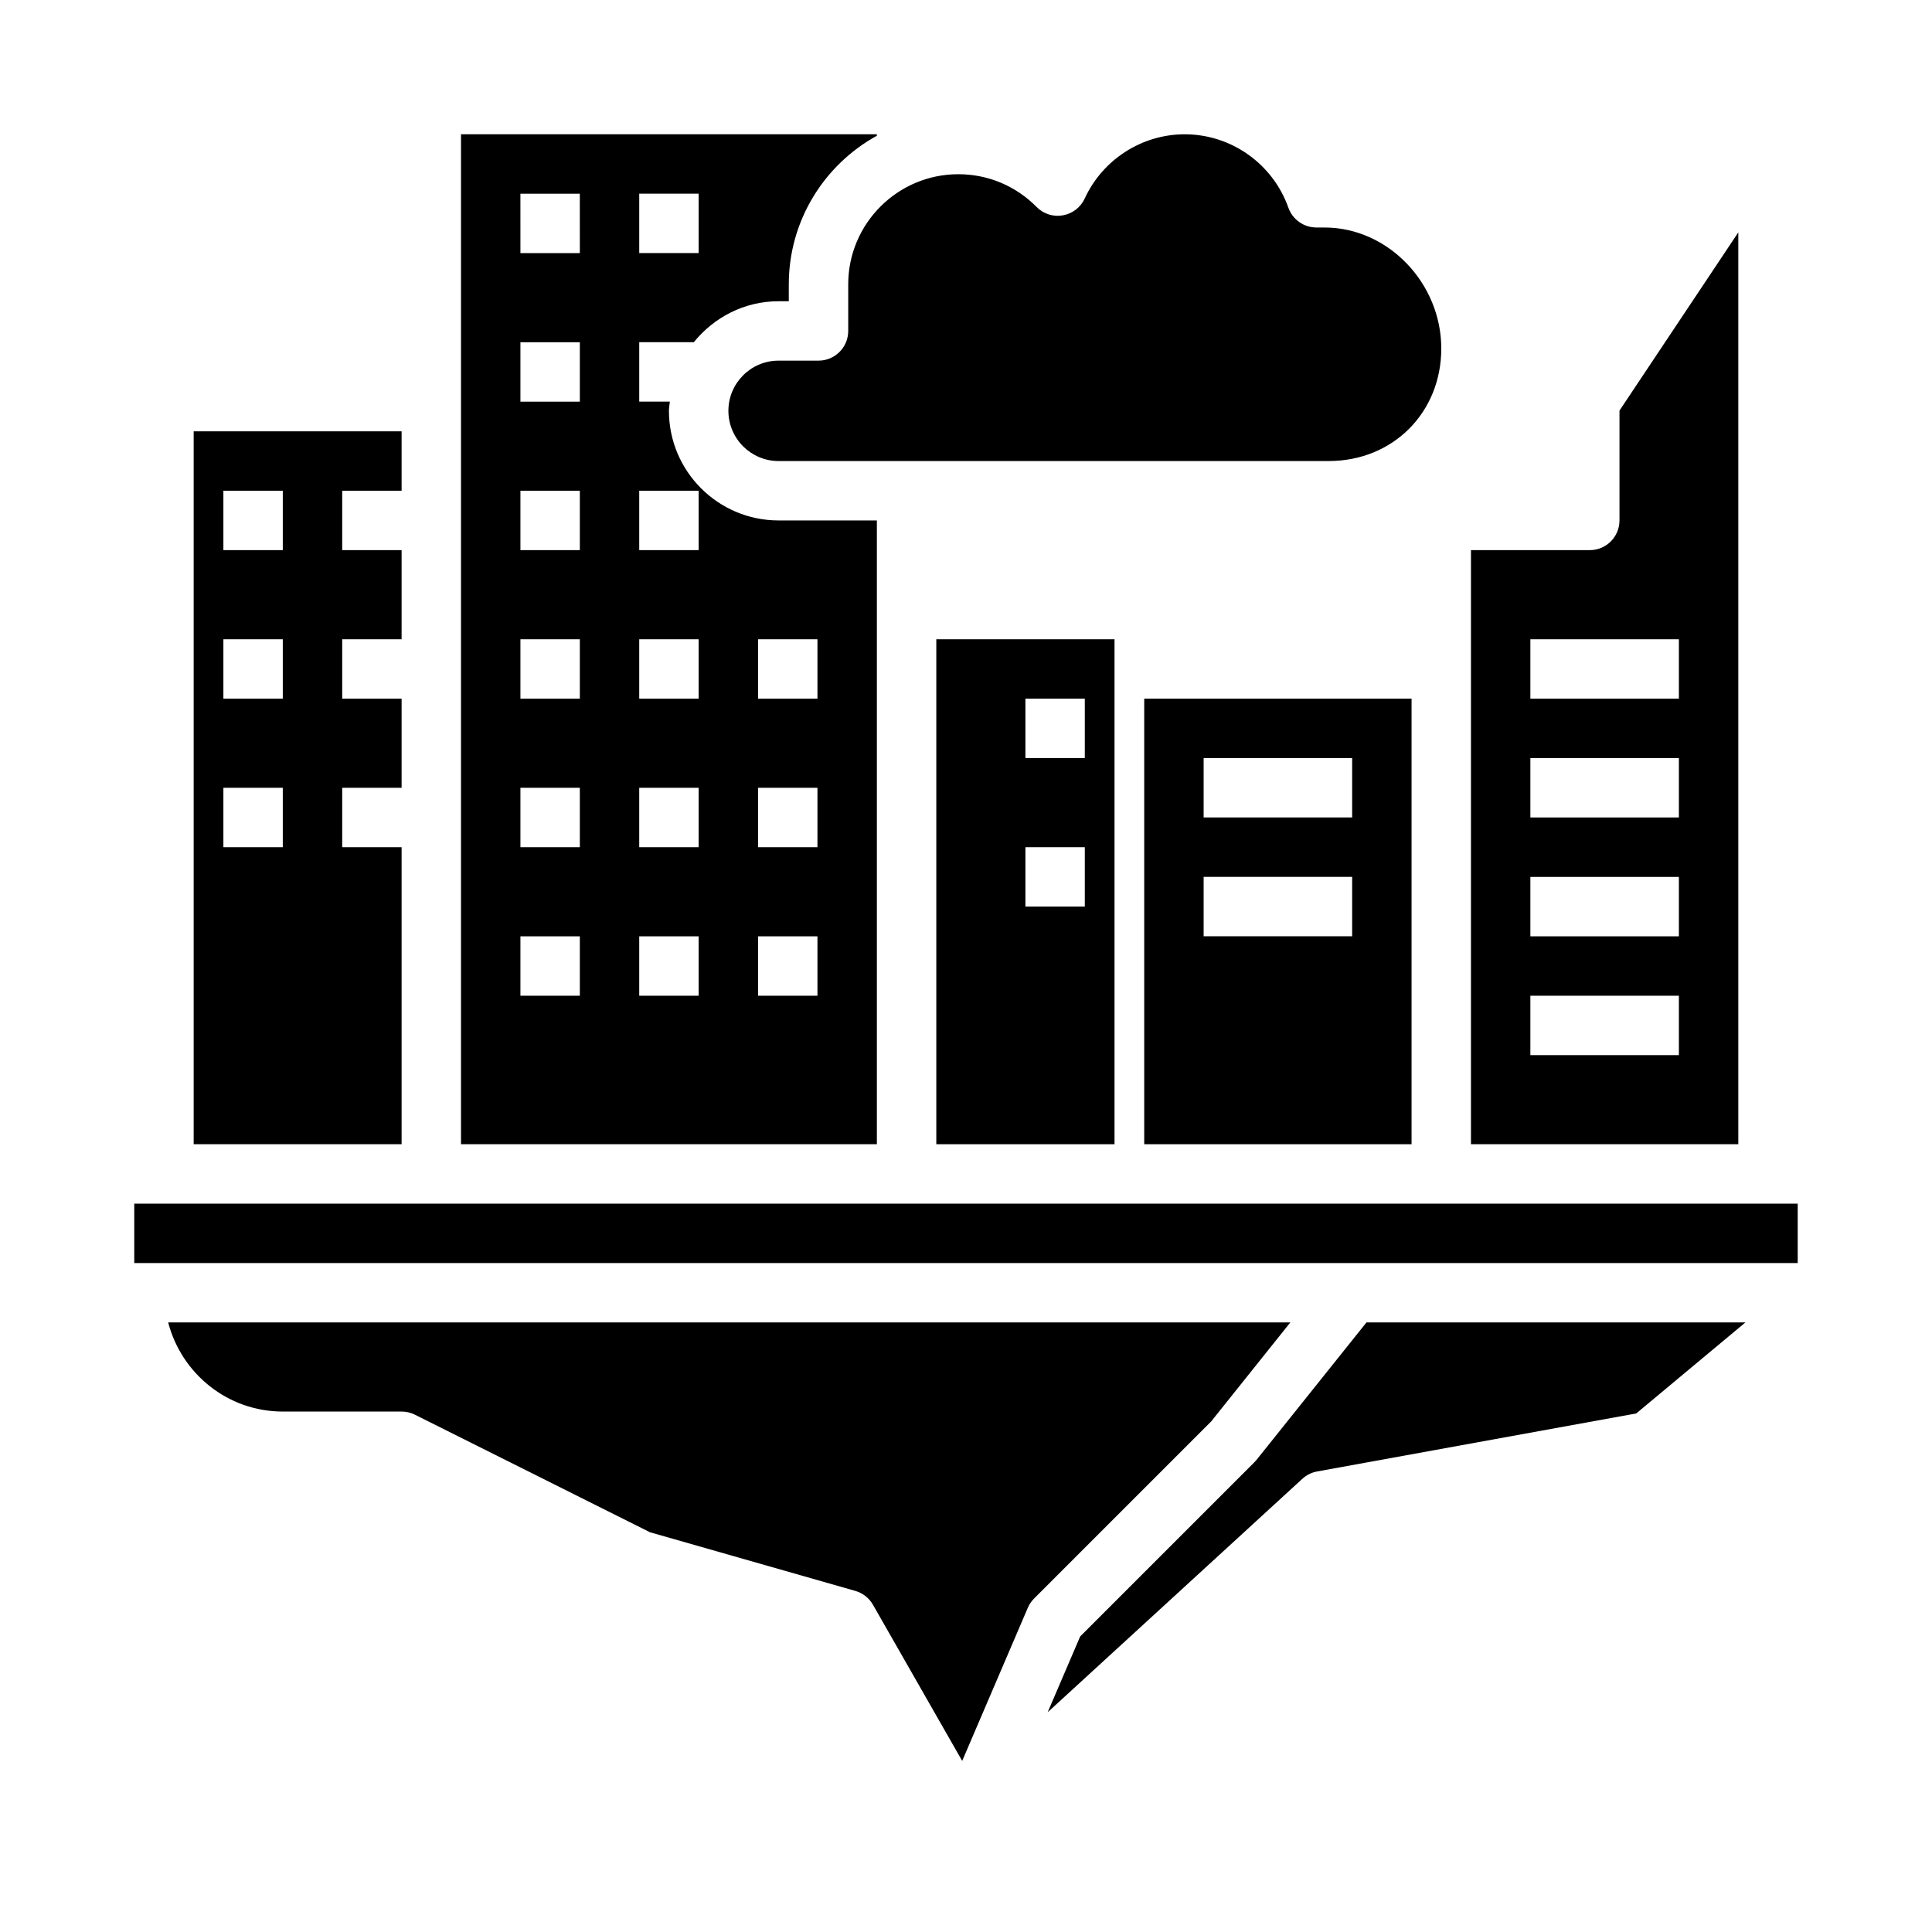 <?xml version="1.0" encoding="UTF-8"?>
<!-- Uploaded to: ICON Repo, www.iconrepo.com, Generator: ICON Repo Mixer Tools -->
<svg fill="#000000" width="800px" height="800px" version="1.1" viewBox="144 144 512 512" xmlns="http://www.w3.org/2000/svg">
 <g>
  <path d="m573.18 281.92c0 4.352-3.527 7.871-7.871 7.871h-31.488v157.44h70.848v-241.65l-31.488 47.23zm15.742 141.7h-39.359v-15.742h39.359zm0-31.488h-39.359v-15.742h39.359zm0-31.488h-39.359v-15.742h39.359zm0-31.488h-39.359v-15.742h39.359z"/>
  <path d="m439.36 447.23v-133.82h-47.23v133.82zm-23.617-118.08h15.742v15.742h-15.742zm0 39.363h15.742v15.742h-15.742z"/>
  <path d="m495.01 204.29h-2.148c-3.336 0-6.305-2.102-7.422-5.242-4.129-11.645-15.164-19.461-27.484-19.461-11.336 0-21.734 6.684-26.496 17.02-1.078 2.348-3.242 4.016-5.785 4.457-2.551 0.473-5.148-0.379-6.957-2.211-5.535-5.598-12.902-8.684-20.75-8.684-16.09 0-29.18 13.09-29.18 29.18v12.352c0 4.352-3.527 7.871-7.871 7.871h-10.586c-7.336 0-13.297 5.969-13.297 13.297-0.008 7.328 5.957 13.312 13.285 13.312h145.8c17.012 0 29.836-12.824 29.836-29.828-0.004-17.383-14.172-32.062-30.945-32.062z"/>
  <path d="m485.95 494.46h-297.38c3.519 13.547 15.742 23.617 30.371 23.617h31.488c1.219 0 2.434 0.285 3.519 0.828l62.324 31.164 54.402 15.539c1.977 0.566 3.652 1.883 4.668 3.668l23.648 41.383 17.391-40.574c0.395-0.922 0.961-1.762 1.668-2.465l46.926-46.926z"/>
  <path d="m250.43 274.05v-15.742l-55.105-0.004v188.93h55.105v-78.719h-15.742v-15.742h15.742v-23.617h-15.742v-15.742h15.742v-23.617h-15.742v-15.742zm-31.488 94.465h-15.742v-15.742h15.742zm0-39.363h-15.742v-15.742h15.742zm0-39.359h-15.742v-15.742h15.742z"/>
  <path d="m376.38 281.92h-26.062c-16.016 0-29.043-13.027-29.043-29.039 0-0.836 0.18-1.621 0.242-2.449h-8.113v-15.742h14.461c5.328-6.566 13.359-10.855 22.457-10.855h2.715l0.004-4.481c0-16.949 9.445-31.73 23.34-39.383v-0.387h-110.21v267.65h110.21zm-62.977-86.594h15.742v15.742h-15.742zm-15.742 212.55h-15.742v-15.742h15.742zm0-39.359h-15.742v-15.742h15.742zm0-39.363h-15.742v-15.742h15.742zm0-39.359h-15.742v-15.742h15.742zm0-39.359h-15.742v-15.742h15.742zm0-39.359h-15.742l-0.004-15.746h15.742zm31.484 196.8h-15.742v-15.742h15.742zm0-39.359h-15.742v-15.742h15.742zm0-39.363h-15.742v-15.742h15.742zm0-39.359h-15.742v-15.742h15.742zm31.488 118.08h-15.742v-15.742h15.742zm0-39.359h-15.742v-15.742h15.742zm0-39.363h-15.742v-15.742h15.742z"/>
  <path d="m477 530.87c-0.18 0.219-0.371 0.441-0.582 0.645l-46.16 46.16-8.613 20.09 67.504-61.875c1.094-1 2.457-1.676 3.914-1.938l84.555-15.375 28.93-24.117h-100.42z"/>
  <path d="m258.3 462.98h-78.719v15.742h440.83v-15.742z"/>
  <path d="m447.23 447.23h70.848v-118.08h-70.848zm15.746-102.34h39.359v15.742h-39.359zm0 31.488h39.359v15.742h-39.359z"/>
 </g>
</svg>